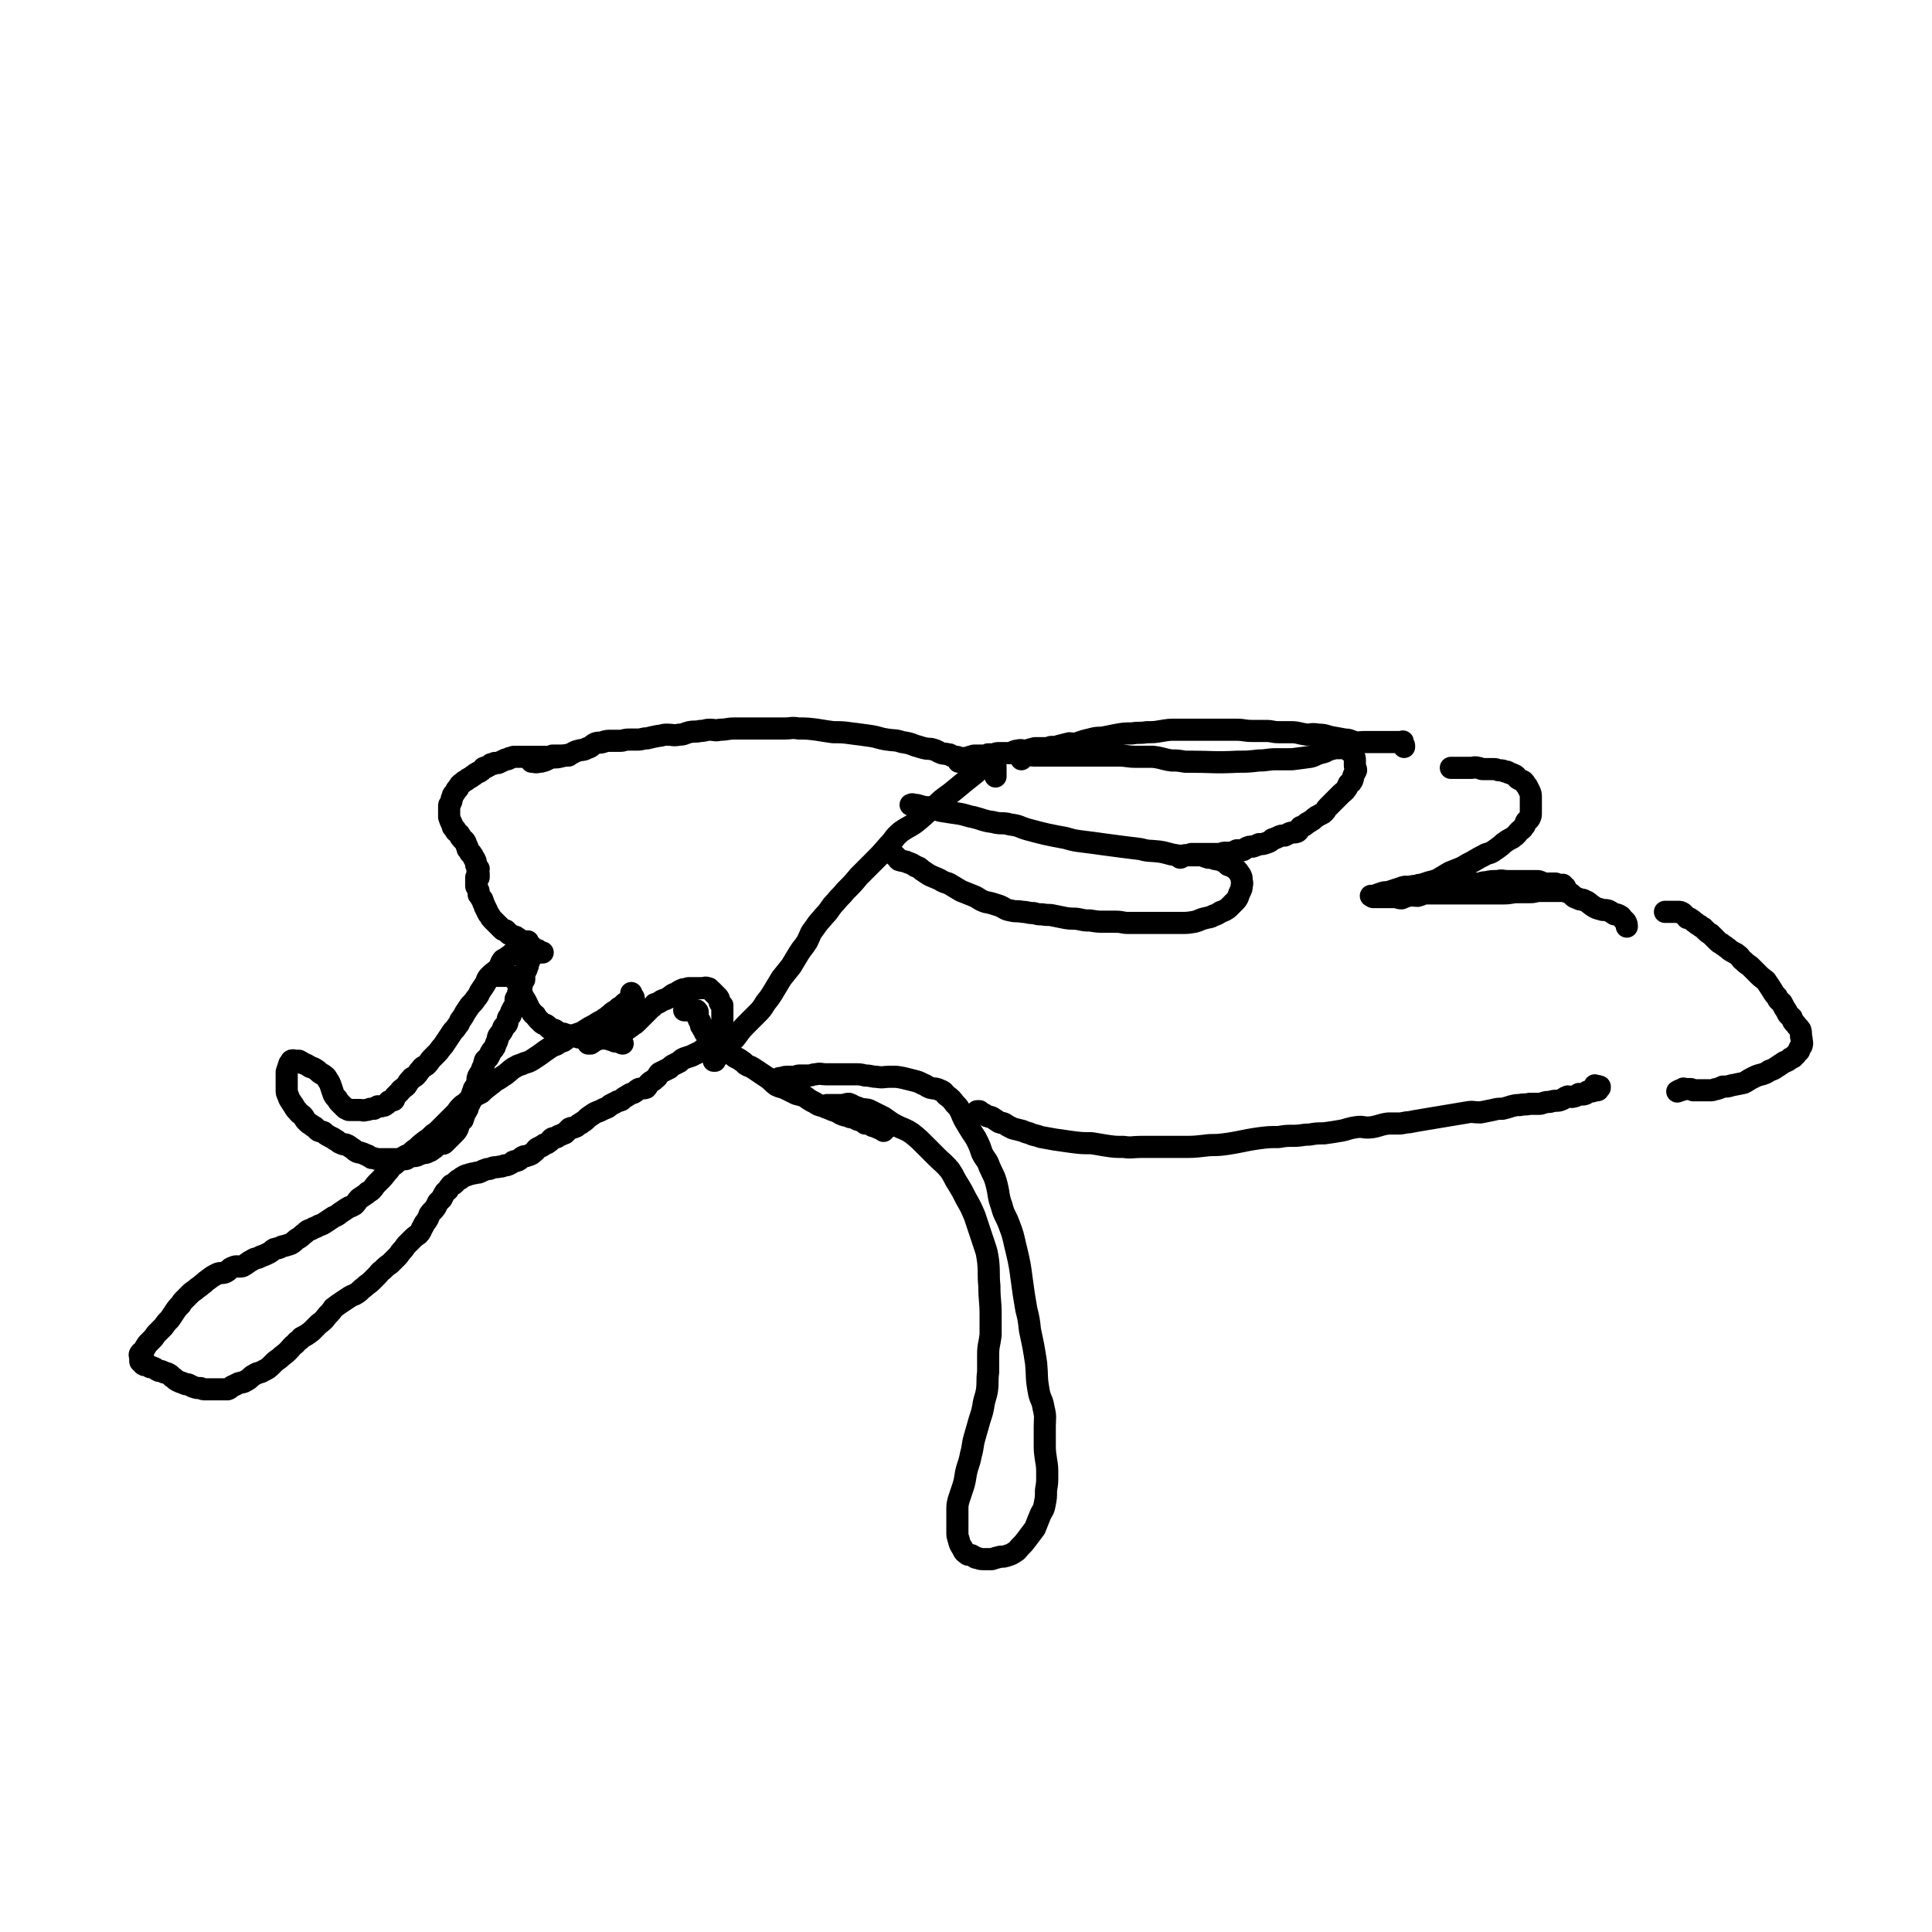<svg viewBox='0 0 1570 1570' version='1.1' xmlns='http://www.w3.org/2000/svg' xmlns:xlink='http://www.w3.org/1999/xlink'><g fill='none' stroke='#000000' stroke-width='18' stroke-linecap='round' stroke-linejoin='round'><path d='M462,614c0,0 0,0 0,0 -2,0 -2,0 -4,0 -1,0 -1,0 -3,0 -1,0 -1,0 -3,0 -1,0 -1,0 -3,0 -1,0 -1,1 -2,1 -2,0 -2,0 -4,0 -1,0 -1,0 -2,0 -2,0 -2,0 -3,0 -2,0 -2,0 -4,0 -2,0 -2,0 -3,0 -2,0 -2,0 -4,0 -1,0 -1,0 -2,0 -1,0 -1,0 -3,0 -2,0 -2,0 -4,0 -2,0 -2,1 -4,1 -1,1 -1,1 -2,1 -2,0 -2,1 -3,1 -2,1 -2,1 -4,2 -2,0 -2,0 -3,0 -1,1 -1,1 -3,1 -1,1 -1,1 -3,2 -1,1 -1,0 -3,1 -1,1 -1,2 -3,3 -1,1 -1,0 -2,1 -2,1 -2,1 -3,2 -2,1 -1,1 -3,2 -2,1 -2,1 -3,2 -2,1 -2,1 -3,2 -1,1 -2,1 -3,3 -1,1 0,1 -1,2 -1,1 -1,0 -1,1 -1,1 -1,2 -2,3 -1,1 -1,1 -1,2 -1,2 -1,2 -1,3 0,2 -1,2 -1,3 -1,1 -1,1 -1,2 0,2 0,2 0,3 0,1 0,1 0,3 0,1 0,1 0,2 0,1 0,1 0,1 1,3 1,3 2,5 0,1 1,1 1,3 1,1 1,1 2,2 0,1 0,1 1,2 1,1 2,1 3,3 0,1 0,1 1,2 1,2 2,1 3,3 1,1 0,1 1,3 1,1 1,1 1,3 1,1 1,1 2,3 1,1 1,0 1,1 1,1 1,1 2,3 0,1 1,1 1,2 1,1 0,1 1,3 0,0 0,0 0,1 1,2 1,2 2,3 0,0 -1,0 -1,1 0,1 0,1 0,1 0,1 1,1 1,2 0,0 0,1 0,1 0,1 0,1 0,1 0,1 0,1 0,1 0,0 0,0 -1,0 0,0 0,0 0,0 0,0 -1,0 -1,0 0,0 0,1 0,1 0,1 0,1 0,1 0,1 0,1 0,1 0,1 0,1 0,1 0,1 0,1 0,2 0,0 0,1 0,1 0,1 1,1 1,2 1,2 1,2 1,3 0,1 0,1 0,2 1,1 1,1 2,3 1,1 1,1 1,1 1,2 0,2 1,3 0,1 1,1 1,3 1,1 1,1 1,2 1,1 1,1 1,2 1,2 1,2 2,3 1,2 1,2 2,3 1,1 1,1 2,2 1,1 1,1 2,2 1,1 1,1 1,1 2,2 2,2 3,3 1,1 1,1 3,1 1,1 1,1 2,2 0,0 0,1 1,1 2,1 2,1 3,2 2,0 2,0 3,1 2,1 2,1 3,3 1,0 1,0 2,1 1,1 1,1 3,1 0,1 0,1 1,1 1,1 1,1 3,1 1,1 1,1 2,2 1,1 1,1 3,1 0,1 0,1 1,1 0,1 0,1 1,1 1,0 1,0 2,0 0,0 -1,0 -1,0 '/><path d='M429,769c0,0 0,0 0,0 0,-1 0,-1 0,-1 0,-1 0,-1 0,-3 0,0 0,0 0,0 0,0 0,0 0,0 0,0 0,0 0,0 0,0 0,0 0,0 -1,0 -1,0 -3,1 -1,0 -1,0 -3,1 -1,2 -1,2 -3,4 -1,1 -1,1 -2,2 -3,3 -3,3 -6,5 -2,2 -3,1 -4,3 -2,3 -1,4 -3,6 -3,3 -4,3 -7,6 -3,3 -2,4 -4,7 -2,3 -2,3 -4,6 -1,2 -1,3 -3,5 -2,3 -2,3 -5,6 -2,3 -2,3 -4,6 -1,2 -1,2 -3,5 -2,2 -1,3 -3,5 -2,3 -2,3 -4,5 -2,3 -2,3 -4,6 -2,3 -2,3 -4,6 -3,3 -2,3 -5,6 -2,2 -2,2 -4,4 -2,2 -2,3 -4,5 -2,2 -3,1 -5,4 -2,2 -2,3 -4,5 -2,2 -3,1 -4,3 -2,2 -2,2 -3,4 -1,2 -2,2 -3,3 -2,2 -2,1 -3,3 -2,2 -2,2 -4,4 -1,1 0,2 -1,3 -2,1 -2,0 -4,1 -1,1 -1,2 -3,3 -1,1 -1,0 -3,1 -2,0 -2,0 -3,0 -2,1 -2,1 -3,2 -2,0 -2,0 -3,0 -2,1 -2,1 -4,1 -2,1 -2,0 -3,0 -1,0 -1,0 -3,0 -2,0 -2,0 -3,0 -2,0 -2,0 -4,0 -1,0 -1,0 -2,-1 -1,0 -1,0 -2,-1 -2,-2 -2,-2 -3,-3 -2,-2 -2,-2 -3,-4 -2,-2 -2,-2 -3,-4 -1,-3 -1,-3 -2,-6 -1,-3 -1,-3 -3,-6 -1,-2 -1,-2 -4,-4 -2,-1 -2,-1 -4,-3 -3,-2 -3,-2 -6,-3 -3,-2 -3,-2 -6,-3 -1,-1 -1,-1 -3,-2 -2,0 -2,0 -3,0 -2,0 -2,-1 -3,0 -1,0 0,1 -1,2 -1,1 -1,0 -1,1 -1,3 -1,3 -2,6 0,1 0,1 0,3 0,2 0,2 0,4 0,2 0,2 0,5 0,1 0,1 0,3 0,2 0,2 1,4 1,3 1,3 3,6 1,2 1,1 2,3 1,2 1,2 3,4 2,3 3,2 5,5 1,2 1,2 3,4 2,2 2,1 4,3 3,1 2,2 5,4 2,1 2,0 4,1 2,2 2,2 4,3 3,2 3,1 5,3 3,1 2,2 5,3 2,1 2,1 4,1 3,1 3,2 5,3 2,1 2,2 4,3 2,1 2,0 4,1 3,1 2,1 5,2 1,1 2,1 3,2 3,0 3,1 6,1 2,0 2,0 4,0 1,0 1,0 3,0 3,0 3,0 6,0 2,0 2,0 4,0 2,0 2,0 4,0 2,0 2,-1 4,-2 3,-1 3,0 6,-1 2,-1 2,-1 5,-2 2,0 2,0 4,-1 3,-1 3,-2 5,-3 2,-2 2,-2 4,-3 2,-1 3,0 4,-1 2,-2 2,-2 4,-4 2,-2 2,-2 4,-4 2,-2 2,-2 3,-4 1,-2 0,-2 1,-4 1,-2 2,-2 3,-3 1,-3 1,-3 2,-6 1,-1 1,-1 2,-3 0,-1 0,-1 1,-3 1,-2 1,-2 2,-4 0,-3 0,-3 1,-6 0,-1 1,-1 1,-3 2,-3 2,-3 3,-6 0,-3 0,-3 1,-5 2,-3 2,-3 3,-6 2,-3 1,-3 2,-6 1,-2 2,-1 3,-3 1,-2 1,-2 2,-4 1,-2 2,-2 3,-4 1,-3 1,-3 2,-5 1,-2 0,-2 1,-4 1,-2 2,-2 3,-4 1,-1 0,-1 1,-3 1,-2 2,-1 3,-3 1,-2 0,-3 1,-5 1,-1 1,-1 2,-2 0,-2 0,-2 1,-4 1,-2 1,-2 2,-3 0,-1 1,-1 1,-3 0,-1 0,-2 0,-3 0,-1 1,-1 2,-2 0,-1 0,-1 0,-3 0,-1 1,-1 1,-2 1,-1 1,-1 1,-2 1,-1 0,-1 1,-2 0,-1 0,-1 0,-2 1,-2 1,-1 2,-3 0,-1 0,-1 0,-2 0,-1 0,-1 0,-3 0,-1 1,-1 1,-2 1,-1 1,-1 1,-3 1,-1 1,-1 1,-2 0,0 0,-1 0,-1 0,-1 1,-1 1,-2 0,0 0,0 0,-1 0,-1 0,-1 1,-1 0,0 0,-1 0,-1 0,0 0,0 0,0 -2,1 -2,1 -5,1 '/><path d='M400,793c0,0 0,0 0,0 1,0 1,0 3,0 3,0 3,0 6,0 3,0 3,0 5,0 1,0 1,0 1,0 1,0 1,1 2,1 1,1 1,1 2,2 0,1 0,1 1,2 1,2 1,2 2,3 1,3 1,3 2,6 1,3 1,3 3,6 1,2 1,2 2,4 1,2 1,3 3,5 1,2 1,2 3,3 1,2 1,2 2,3 2,2 2,2 3,3 2,2 3,1 4,2 2,1 1,2 3,3 2,1 2,0 4,1 2,1 2,2 4,3 1,0 2,0 3,0 1,0 1,1 3,1 1,1 1,1 3,1 2,0 2,0 4,0 1,0 1,0 2,1 2,0 2,0 3,0 2,0 2,0 3,0 2,0 2,0 3,0 1,0 1,0 1,0 3,0 3,0 5,0 1,0 1,0 3,0 1,0 1,1 3,1 0,0 0,0 1,0 2,0 2,0 4,1 2,0 2,0 3,0 1,0 1,1 2,1 1,0 1,0 2,0 1,0 1,1 1,1 1,1 2,1 2,1 -1,0 -1,-1 -2,-1 -3,-1 -3,0 -5,-1 '/><path d='M478,848c0,0 0,0 0,0 1,0 1,0 2,0 2,-1 2,-2 5,-3 1,-1 1,-1 3,-1 1,-1 1,-1 2,-1 2,-1 2,-1 4,-1 2,-1 2,0 4,-1 2,0 2,0 4,-1 1,-1 1,-1 3,-2 2,0 2,0 3,-1 3,-1 3,-2 5,-3 2,-2 2,-1 4,-3 2,-2 2,-2 4,-4 2,-2 2,-2 4,-4 2,-2 2,-2 4,-4 2,-1 2,-2 3,-3 3,-1 3,-1 6,-3 3,-1 3,-1 5,-2 3,-2 3,-3 7,-4 2,-2 3,-2 5,-3 3,0 3,-1 5,-1 4,0 4,0 7,0 2,0 2,0 4,0 2,0 2,-1 4,0 2,0 1,1 3,2 1,1 1,1 3,3 1,1 1,1 2,2 2,2 1,3 2,5 1,1 1,1 2,2 0,2 0,2 0,4 0,2 0,2 0,3 0,2 0,2 0,5 0,2 -1,2 -1,4 -2,3 -2,3 -3,7 -1,2 0,2 -1,4 -2,2 -2,2 -4,3 -2,2 -2,2 -3,3 -2,2 -2,2 -4,3 -2,2 -3,2 -5,3 -2,1 -2,1 -4,2 -3,1 -3,1 -6,2 -2,1 -2,1 -4,3 -2,1 -2,1 -4,2 -2,1 -2,1 -4,3 -2,1 -2,1 -4,2 -2,1 -2,1 -4,2 -2,2 -1,3 -3,4 -2,2 -2,2 -4,3 -3,2 -2,3 -4,5 -3,1 -3,0 -6,1 -2,1 -2,2 -4,3 -3,1 -3,1 -6,3 -2,1 -2,1 -4,3 -2,1 -2,0 -5,2 -2,1 -2,1 -4,2 -2,2 -2,2 -5,3 -2,1 -2,1 -4,2 -3,1 -3,1 -6,3 -3,2 -3,2 -5,4 -2,2 -2,1 -4,3 -3,1 -2,2 -5,3 -2,1 -2,0 -4,1 -2,2 -2,2 -4,4 -3,1 -2,1 -5,2 -2,2 -2,1 -5,2 -2,1 -1,2 -3,3 -2,2 -3,1 -5,3 -2,1 -2,1 -4,2 -2,1 -1,2 -3,3 -2,2 -2,2 -5,3 -2,1 -2,0 -4,1 -2,1 -2,2 -4,3 -2,1 -2,0 -4,1 -1,1 -1,1 -3,2 -2,1 -2,1 -4,1 -2,1 -2,1 -4,1 -3,1 -3,0 -6,1 -2,1 -2,1 -4,1 -3,1 -3,1 -5,2 -2,1 -2,1 -4,1 -2,1 -2,0 -4,1 -2,0 -2,1 -4,1 -1,1 -1,0 -2,1 -2,1 -2,1 -3,2 -2,1 -2,1 -3,2 -1,1 -1,1 -2,2 -1,1 -2,0 -3,2 -1,1 -1,1 -2,3 -1,1 -2,1 -3,3 -1,2 -1,2 -2,4 -1,1 -1,1 -3,3 -1,2 -1,2 -2,4 -2,3 -3,3 -5,6 -1,3 -1,3 -3,6 -2,2 -1,2 -3,5 -1,2 -1,3 -3,5 -3,2 -3,2 -6,5 -2,2 -2,2 -4,4 -2,3 -2,3 -4,5 -2,3 -2,3 -4,5 -3,3 -3,3 -5,5 -3,2 -3,2 -6,5 -3,2 -2,2 -5,5 -2,2 -2,2 -4,4 -3,3 -3,2 -6,5 -3,2 -3,3 -6,5 -3,2 -3,1 -6,3 -3,2 -3,2 -6,4 -3,2 -3,2 -7,5 -2,3 -2,3 -5,6 -3,4 -3,4 -7,7 -3,3 -3,3 -6,6 -4,3 -4,3 -8,5 -2,3 -3,2 -5,5 -3,2 -3,3 -6,6 -3,3 -4,3 -7,6 -3,2 -3,2 -6,5 -3,3 -3,3 -7,5 -3,2 -4,1 -7,3 -4,2 -3,3 -7,5 -3,2 -3,1 -6,2 -2,1 -2,1 -4,2 -3,1 -2,2 -5,3 -2,0 -2,0 -4,0 -3,0 -3,0 -6,0 -2,0 -2,0 -4,0 -2,0 -2,0 -4,0 -2,0 -2,0 -4,-1 -3,0 -3,0 -6,-1 -2,-1 -2,-1 -4,-2 -2,0 -2,0 -4,-1 -3,-1 -3,-1 -5,-2 -2,-1 -2,-2 -4,-3 -2,-2 -2,-2 -4,-3 -2,-1 -2,0 -3,-1 -2,-1 -2,-1 -4,-1 -2,-1 -2,-1 -3,-2 -2,-1 -2,-1 -4,-1 -1,-1 -1,-1 -2,-2 -2,0 -2,1 -3,0 -1,0 -1,-1 -2,-2 0,0 -1,0 -1,-1 0,-1 0,-2 0,-3 0,-1 -1,-2 0,-3 1,-2 2,-1 3,-3 1,-2 1,-2 3,-5 1,-1 1,-1 3,-3 2,-2 2,-2 4,-5 3,-3 3,-3 6,-6 2,-3 2,-3 5,-6 2,-3 2,-3 4,-6 2,-3 2,-3 5,-6 1,-2 1,-2 3,-4 2,-2 2,-2 4,-4 2,-2 2,-2 5,-4 2,-2 3,-2 5,-4 3,-2 2,-2 5,-4 4,-3 4,-3 8,-5 3,-1 3,0 6,-1 4,-2 3,-3 6,-4 4,-2 4,0 8,-1 4,-2 4,-3 8,-5 3,-2 4,-1 7,-3 3,-1 3,-1 7,-3 2,-1 2,-2 4,-3 3,-1 3,0 6,-2 4,-1 4,-1 7,-2 4,-2 3,-3 7,-5 3,-2 2,-2 5,-4 2,-2 2,-2 5,-3 3,-2 3,-1 6,-3 3,-1 3,-1 6,-3 3,-2 3,-2 6,-4 2,-1 3,-1 5,-3 3,-2 3,-2 6,-4 3,-2 3,-1 6,-3 2,-2 2,-3 4,-5 3,-2 3,-2 6,-4 1,-2 2,-1 4,-3 2,-2 2,-3 4,-5 2,-2 2,-2 4,-4 3,-3 3,-4 6,-7 2,-3 2,-3 5,-5 3,-3 3,-3 6,-5 3,-2 3,-2 6,-3 3,-3 3,-3 6,-5 3,-3 3,-3 7,-6 3,-2 3,-2 6,-5 3,-2 3,-2 6,-5 3,-3 3,-3 6,-6 3,-3 3,-3 6,-6 2,-2 2,-3 4,-5 2,-2 2,-2 4,-3 3,-3 3,-3 6,-5 3,-2 3,-2 7,-4 3,-3 3,-3 7,-6 3,-2 3,-3 7,-5 3,-2 3,-2 6,-4 4,-3 4,-4 8,-6 3,-2 3,-1 7,-3 3,-1 4,-1 7,-3 3,-2 3,-2 6,-4 4,-3 4,-3 7,-5 3,-2 3,-2 6,-3 3,-2 3,-2 6,-3 3,-2 2,-2 6,-4 3,-1 3,-1 6,-2 3,-1 3,-1 6,-3 3,-2 3,-2 7,-4 3,-2 3,-2 7,-4 2,-2 2,-1 4,-3 3,-2 2,-2 5,-4 2,-1 2,-1 4,-3 2,-1 2,-1 3,-2 2,-2 2,-2 4,-3 1,-1 1,-1 2,-2 1,-1 2,-1 3,-1 0,-1 -1,-1 -1,-1 -1,-1 -1,-1 -1,-3 '/><path d='M556,821c0,0 0,0 0,0 0,0 0,0 1,0 1,0 1,0 2,0 1,0 1,0 2,0 1,0 1,0 2,0 1,0 1,0 2,0 0,0 0,0 1,0 0,0 0,0 0,0 1,1 1,1 1,2 0,1 0,1 0,3 0,1 0,1 1,3 1,1 1,1 1,2 1,2 0,2 1,3 1,2 1,2 2,3 1,2 0,2 2,3 1,1 1,1 3,2 2,1 1,2 3,3 2,1 2,0 4,2 2,2 2,2 4,4 2,1 2,1 3,3 3,2 2,2 5,4 2,2 2,1 5,3 3,2 3,2 5,4 3,2 3,1 6,3 3,2 3,2 6,4 3,2 3,2 6,4 4,3 3,3 7,6 4,2 4,1 8,3 4,2 4,2 8,4 4,1 4,1 7,2 4,3 4,3 8,5 3,2 3,2 7,3 2,1 2,1 5,2 2,1 2,1 5,2 3,1 3,2 6,3 2,1 2,0 4,1 2,1 2,1 4,1 2,1 2,1 4,2 2,1 2,0 4,1 1,1 1,1 2,2 2,0 2,0 3,0 2,0 1,1 3,2 1,0 1,-1 2,0 1,0 1,1 1,1 1,1 1,0 2,0 1,0 1,1 1,1 1,1 1,1 2,1 0,-1 0,-1 0,-1 0,0 0,1 1,1 0,0 0,0 1,0 0,0 -1,1 -1,1 0,0 0,-1 -1,-2 '/><path d='M631,877c0,0 0,0 0,0 0,0 1,0 1,0 1,-1 1,-1 3,-1 3,-1 3,-1 6,-1 1,0 1,0 3,0 1,0 1,0 3,0 1,0 1,-1 2,-1 2,0 2,0 4,0 2,0 2,0 4,0 3,0 3,-1 6,-1 4,-1 4,0 8,0 4,0 4,0 7,0 4,0 4,0 8,0 4,0 4,0 8,0 5,0 5,0 9,1 5,0 5,1 9,1 6,1 6,0 11,0 6,0 6,0 11,1 4,1 4,1 8,2 4,1 4,1 8,3 3,1 3,2 6,3 4,1 4,0 8,2 3,1 3,2 5,4 4,3 4,3 7,7 3,3 3,3 5,7 2,5 2,5 5,10 3,5 3,5 7,11 3,6 3,6 5,12 3,6 4,5 6,11 3,7 4,7 6,15 2,8 1,9 4,17 2,8 3,7 6,15 3,8 3,8 5,17 5,20 4,20 7,40 1,6 1,6 2,12 2,8 2,8 3,17 3,14 3,14 5,27 1,11 0,11 2,22 1,7 3,7 4,14 2,8 1,8 1,15 0,7 0,7 0,14 0,6 0,6 1,13 1,6 1,6 1,13 0,6 0,6 -1,12 0,6 0,6 -1,11 -1,6 -2,5 -4,10 -2,5 -2,5 -4,10 -3,4 -3,4 -6,8 -3,4 -3,4 -6,7 -2,2 -2,3 -4,4 -3,2 -3,2 -6,3 -3,1 -3,1 -6,1 -4,1 -4,1 -7,2 -3,0 -3,0 -6,0 -3,0 -3,0 -6,-1 -2,0 -2,-1 -4,-2 -2,-1 -3,0 -4,-1 -3,-2 -3,-3 -4,-5 -2,-3 -2,-3 -3,-7 -1,-3 -1,-3 -1,-6 0,-5 0,-5 0,-9 0,-4 0,-4 0,-8 0,-5 0,-5 1,-9 2,-6 2,-6 4,-12 2,-7 1,-7 3,-14 2,-6 2,-6 3,-11 2,-7 1,-7 3,-14 2,-7 2,-7 4,-14 2,-6 2,-6 3,-11 1,-7 2,-7 3,-13 1,-7 0,-8 1,-15 0,-7 0,-7 0,-14 0,-8 1,-8 2,-16 0,-8 0,-8 0,-17 0,-11 -1,-11 -1,-23 -1,-10 0,-10 -1,-20 -1,-7 -1,-7 -3,-13 -2,-6 -2,-6 -4,-12 -2,-6 -2,-6 -4,-12 -3,-7 -3,-7 -7,-14 -3,-6 -3,-6 -6,-11 -4,-6 -3,-6 -7,-12 -5,-6 -6,-6 -11,-11 -5,-5 -5,-5 -10,-10 -5,-5 -5,-5 -10,-9 -6,-4 -6,-3 -12,-6 -6,-3 -5,-3 -11,-7 -6,-3 -6,-3 -12,-6 -4,-1 -5,0 -9,-2 -4,-1 -4,-2 -7,-3 -3,0 -3,1 -7,1 -6,0 -6,0 -11,0 '/><path d='M794,903c0,0 0,0 0,0 1,0 1,0 2,0 1,1 1,1 3,2 2,1 1,1 3,2 2,1 2,0 4,1 3,2 3,2 6,4 2,1 2,0 4,1 3,2 3,2 7,4 4,1 4,1 8,2 4,2 4,1 8,3 4,1 4,1 7,2 5,1 6,1 11,2 7,1 7,1 14,2 8,1 8,1 16,1 6,1 6,1 12,2 7,1 7,1 14,1 7,1 7,0 14,0 8,0 8,0 17,0 9,0 9,0 17,0 9,0 9,0 18,-1 7,-1 7,0 15,-1 15,-2 15,-3 29,-5 8,-1 8,-1 16,-1 6,-1 6,-1 12,-1 7,0 7,-1 13,-1 6,-1 6,-1 12,-1 7,-1 7,-1 13,-2 6,-1 6,-2 13,-3 6,-1 6,1 13,0 6,-1 6,-2 13,-3 4,0 4,0 8,0 5,0 5,-1 9,-1 5,-1 5,-1 11,-2 6,-1 6,-1 12,-2 6,-1 6,-1 12,-2 6,-1 6,-1 12,-2 5,-1 5,0 11,0 5,-1 5,-1 10,-2 4,-1 4,-1 8,-1 4,-1 4,-1 7,-2 4,-1 4,-1 7,-1 4,-1 4,0 8,-1 4,0 4,0 7,0 2,0 2,0 5,-1 3,-1 3,0 6,-1 4,-1 4,0 7,-1 3,-1 3,-2 6,-3 2,0 3,1 5,0 2,0 2,-1 4,-2 2,0 3,1 5,0 1,0 1,-1 2,-2 2,0 2,0 3,0 2,0 2,-1 3,-1 1,-1 1,0 2,0 1,0 1,-1 1,-1 1,-1 1,-1 1,-1 0,0 0,0 0,0 0,-1 0,-1 0,-1 -2,-1 -2,0 -4,-1 '/><path d='M1363,887c0,0 0,0 0,0 1,0 1,-1 2,-1 0,0 0,0 1,0 1,0 1,-1 2,-1 0,-1 0,0 0,0 1,0 1,0 1,0 2,0 2,0 3,0 0,0 0,0 1,0 2,0 1,0 3,1 0,0 0,0 1,0 2,0 2,0 3,0 2,0 2,0 4,0 2,0 2,0 3,0 1,0 1,0 3,0 3,0 3,-1 5,-1 3,-1 3,-1 5,-2 4,0 4,0 7,-1 5,-1 5,-1 10,-2 4,-2 3,-2 7,-4 4,-2 4,-2 8,-3 3,-1 3,-1 6,-3 3,-1 3,-1 6,-3 3,-2 3,-2 6,-4 3,-1 3,-1 5,-3 2,-1 2,0 3,-2 2,-1 1,-1 2,-2 1,-1 1,-1 2,-2 0,-2 0,-2 1,-3 1,-1 1,-1 1,-1 1,-3 0,-3 0,-6 -1,-3 0,-4 -1,-7 -2,-3 -2,-2 -4,-5 -2,-2 -2,-2 -3,-5 -2,-2 -3,-2 -4,-5 -2,-3 -2,-3 -4,-7 -2,-2 -3,-2 -4,-5 -3,-3 -3,-4 -5,-7 -2,-3 -2,-3 -4,-6 -4,-3 -4,-3 -7,-6 -3,-3 -3,-3 -6,-6 -3,-2 -3,-2 -5,-4 -3,-2 -2,-3 -5,-5 -2,-2 -2,-1 -5,-3 -2,-1 -2,-2 -4,-3 -2,-2 -2,-1 -4,-3 -2,-1 -2,-1 -3,-2 -1,-1 -1,-1 -3,-3 -1,-1 -1,-1 -3,-3 -2,-1 -2,-1 -4,-3 -1,-1 -1,-1 -2,-2 -2,-1 -2,-1 -3,-2 -2,-1 -2,-1 -3,-2 -2,-1 -2,-2 -4,-3 -1,-1 -2,-1 -3,-1 -1,-1 -1,-2 -3,-3 -1,-1 0,-1 -1,-1 -1,-1 -2,-1 -3,-1 -1,0 -1,0 -2,0 -1,0 -1,0 -2,0 -3,0 -3,0 -7,0 '/><path d='M1245,720c0,0 0,0 0,0 3,-1 3,-1 6,-1 2,0 2,0 3,0 2,0 2,-1 5,-1 1,0 1,0 3,0 1,0 1,0 2,0 1,0 0,1 1,1 1,0 1,0 2,0 0,0 0,0 1,0 1,0 1,0 2,0 0,0 0,1 0,1 1,1 1,1 1,1 1,1 1,0 1,0 0,0 0,1 0,1 0,0 0,0 0,0 0,0 0,0 0,0 -1,1 -1,1 -2,2 -2,0 -2,0 -3,0 -3,0 -3,0 -6,0 -2,0 -2,0 -5,0 -2,0 -2,0 -4,0 -5,0 -4,1 -9,1 -5,0 -5,0 -10,0 -5,0 -5,1 -11,1 -5,0 -5,0 -10,0 -5,0 -5,0 -9,0 -4,0 -4,0 -8,0 -4,0 -4,0 -7,0 -3,0 -3,0 -7,0 -4,0 -4,0 -8,0 -3,0 -3,0 -7,0 -3,0 -3,0 -6,0 -4,0 -4,1 -8,2 -4,0 -4,-1 -7,0 -3,0 -3,1 -6,2 -3,0 -3,-1 -6,-1 -3,0 -3,0 -6,0 -2,0 -2,0 -3,0 -2,0 -2,0 -4,0 -1,0 -1,0 -2,0 -1,0 -1,0 -2,0 -1,0 -1,-1 -2,-1 0,0 0,0 0,0 1,0 2,0 3,0 2,-1 2,-1 5,-2 3,-1 3,-1 6,-1 3,-1 3,-1 6,-2 4,-1 4,0 8,-1 4,-1 4,-2 8,-2 8,-1 8,-1 15,-1 19,-1 19,-1 38,-1 2,-1 2,-1 4,-1 5,-1 5,-1 10,-1 4,-1 4,0 8,0 5,0 5,0 9,0 4,0 4,0 8,0 3,0 3,0 7,0 3,0 3,1 6,2 4,1 4,1 7,2 3,1 3,2 6,3 4,2 4,1 8,3 3,2 2,3 6,4 3,2 3,0 6,2 3,1 3,2 6,4 3,2 3,2 7,3 2,1 3,0 6,1 2,1 2,1 5,3 2,0 2,0 4,1 2,1 1,1 3,3 1,1 1,1 2,2 1,2 1,2 1,4 '/><path d='M1135,725c0,0 0,0 0,0 0,0 0,-1 0,-1 0,0 1,0 1,0 1,0 0,-1 1,-2 0,0 0,0 1,0 2,-1 1,-1 3,-1 1,-1 2,0 3,0 2,0 2,0 3,0 2,0 2,0 4,-1 2,-1 2,-1 4,-1 3,-1 3,-1 6,-2 4,-1 4,-1 7,-2 5,-3 5,-3 10,-6 5,-2 5,-2 10,-4 5,-3 5,-3 9,-5 5,-3 5,-3 9,-5 3,-2 4,-1 7,-3 3,-2 3,-2 7,-5 2,-2 2,-2 5,-4 3,-2 3,-1 5,-3 3,-2 2,-2 5,-5 1,-1 2,-1 3,-3 2,-2 1,-2 2,-4 1,-2 2,-1 3,-3 1,-2 1,-2 1,-5 0,-2 0,-2 0,-4 0,-2 0,-2 0,-3 0,-3 0,-3 0,-5 0,-2 0,-3 -1,-5 -1,-2 -1,-2 -2,-4 -2,-2 -1,-2 -3,-4 -2,-1 -2,-1 -4,-2 -2,-1 -1,-2 -3,-3 -2,-1 -2,-1 -5,-2 -1,-1 -1,-1 -3,-1 -2,-1 -2,-1 -4,-1 -3,0 -2,-1 -5,-1 -2,0 -2,0 -5,0 -2,0 -2,0 -4,0 -2,0 -2,-1 -4,-1 -3,-1 -3,0 -5,0 -1,0 -1,0 -3,0 -2,0 -2,0 -4,0 -1,0 -1,0 -3,0 -1,0 -1,0 -2,0 0,0 0,0 -1,0 -2,0 -2,0 -4,0 '/><path d='M1141,607c0,0 0,0 0,0 0,-1 0,-1 0,-1 0,-1 -1,-1 -1,-2 0,0 0,0 0,0 0,0 0,0 0,0 0,0 0,0 0,0 0,-1 0,-1 0,-1 0,-1 0,0 -1,0 -1,0 -1,0 -1,0 -1,0 -1,0 -2,0 -2,0 -2,0 -3,0 -2,0 -2,0 -4,0 -2,0 -2,0 -4,0 -2,0 -2,0 -4,0 -4,0 -4,0 -8,0 -3,0 -3,0 -5,0 -4,0 -4,1 -7,0 -4,-1 -4,-2 -8,-2 -5,-1 -6,-1 -11,-2 -5,-1 -5,-2 -11,-2 -5,-1 -5,0 -9,0 -7,-1 -7,-2 -13,-2 -5,0 -5,0 -10,0 -5,0 -5,-1 -10,-1 -6,0 -6,0 -11,0 -7,0 -7,-1 -13,-1 -8,0 -8,0 -15,0 -6,0 -6,0 -11,0 -6,0 -6,0 -12,0 -5,0 -5,0 -11,0 -6,0 -6,0 -12,1 -6,1 -6,1 -12,1 -6,1 -6,0 -12,1 -6,0 -6,0 -12,1 -5,1 -5,1 -10,2 -4,1 -4,0 -9,1 -4,1 -4,1 -8,2 -3,1 -3,1 -6,2 -3,1 -3,0 -6,0 -4,1 -4,1 -8,2 -3,1 -3,1 -7,1 -3,1 -3,1 -7,1 -3,0 -3,0 -6,0 -4,1 -4,1 -7,2 -4,0 -4,-1 -7,0 -3,0 -3,1 -6,2 -3,0 -3,0 -6,0 -2,0 -2,0 -4,0 -2,0 -2,1 -5,1 -1,0 -1,0 -3,0 -1,0 -1,1 -2,1 -2,0 -2,0 -3,0 -1,0 -1,0 -3,0 -1,0 -1,0 -2,0 -1,0 -1,0 -1,0 -2,0 -2,1 -3,1 -1,0 -1,0 -1,0 -1,0 -1,1 -2,1 0,0 -1,0 -1,0 -1,0 -1,0 -1,0 -1,0 -1,0 -1,0 -1,1 -1,1 -1,2 -1,0 -2,-1 -2,-1 -1,0 -1,1 -1,2 0,0 1,-1 1,-1 0,0 -1,0 -1,0 -1,0 0,0 0,0 0,0 0,0 0,0 0,0 0,0 0,0 0,0 0,0 0,0 0,0 0,0 0,0 0,0 0,0 0,-1 0,0 0,-1 0,-1 -1,-1 -1,-1 -2,-1 -1,0 -1,0 -1,0 -2,-1 -2,0 -3,-1 -1,-1 -1,-1 -3,-1 -2,-1 -2,0 -5,-1 -3,-1 -3,-2 -7,-3 -3,-1 -3,0 -7,-1 -4,-1 -3,-1 -7,-2 -5,-2 -5,-2 -11,-3 -6,-2 -6,-1 -12,-2 -7,-1 -7,-2 -14,-3 -7,-1 -7,-1 -15,-2 -7,-1 -8,-1 -15,-1 -7,-1 -7,-1 -13,-2 -8,-1 -8,-1 -15,-1 -6,-1 -6,0 -11,0 -7,0 -7,0 -13,0 -7,0 -7,0 -14,0 -7,0 -7,0 -14,0 -6,0 -6,1 -12,1 -4,1 -4,0 -8,0 -4,0 -4,1 -8,1 -4,1 -4,0 -9,1 -4,1 -4,2 -8,2 -5,1 -5,0 -10,0 -4,0 -4,1 -7,1 -5,1 -5,1 -9,2 -4,0 -4,1 -8,1 -3,0 -4,0 -7,0 -4,0 -4,1 -7,1 -4,0 -4,0 -7,0 -4,0 -4,0 -7,1 -3,1 -3,0 -6,1 -4,2 -3,3 -7,4 -3,2 -4,1 -7,2 -4,1 -4,2 -7,3 -4,1 -4,1 -8,2 -4,1 -4,0 -8,1 -2,1 -2,1 -4,2 -3,1 -3,1 -5,1 -3,1 -3,0 -6,0 '/><path d='M809,631c0,0 0,0 0,0 0,-1 0,-1 0,-3 0,-1 0,-1 0,-2 0,0 0,0 0,-1 0,-1 0,-1 0,-1 0,-1 0,-1 0,-1 -1,0 -1,0 -3,0 -2,0 -2,0 -4,0 -2,0 -2,1 -5,2 -2,1 -2,1 -4,3 -5,4 -5,4 -10,8 -6,5 -6,5 -11,9 -7,5 -7,5 -13,11 -7,5 -6,5 -12,10 -7,6 -8,5 -15,10 -6,5 -5,6 -10,11 -6,7 -6,7 -12,13 -6,6 -6,6 -12,12 -5,6 -5,6 -11,12 -4,5 -4,4 -8,9 -5,5 -4,6 -9,11 -4,5 -4,4 -8,10 -4,5 -3,5 -6,11 -3,5 -4,5 -7,10 -3,5 -3,5 -6,10 -4,5 -4,5 -8,10 -3,5 -3,5 -6,10 -3,5 -3,5 -7,10 -3,5 -3,5 -7,9 -5,5 -5,5 -9,9 -5,5 -5,6 -9,11 -3,3 -3,2 -6,6 -2,2 -2,3 -4,5 -2,2 -2,2 -4,4 -1,1 -1,1 -3,3 0,0 1,0 1,0 0,0 0,0 0,0 '/><path d='M727,695c0,0 0,0 0,0 1,1 1,1 1,1 0,0 0,0 0,0 1,1 1,1 2,2 0,0 0,1 1,1 2,1 2,0 4,1 1,0 1,0 3,1 3,1 3,1 6,3 3,1 3,1 5,3 3,2 3,2 6,4 4,2 5,2 9,4 3,2 4,2 7,3 5,3 5,3 10,6 5,2 5,2 10,4 5,2 4,3 10,5 5,1 5,1 11,3 5,2 4,3 10,4 4,1 4,0 9,1 4,0 4,1 9,1 4,1 3,1 7,1 5,1 5,0 9,1 5,1 5,1 10,2 6,1 6,0 11,1 5,1 4,1 9,1 6,1 6,1 11,1 5,0 5,0 10,0 5,0 5,1 10,1 5,0 5,0 10,0 5,0 5,0 10,0 6,0 6,0 12,0 5,0 5,0 10,0 6,0 6,0 12,-1 4,-1 4,-2 9,-3 3,-1 3,0 6,-2 3,-1 3,-1 6,-3 3,-1 3,-1 6,-3 2,-2 2,-2 5,-5 2,-2 2,-2 3,-4 1,-3 1,-3 2,-5 1,-2 1,-2 1,-4 1,-3 0,-3 0,-5 0,-2 0,-2 -1,-4 -2,-3 -2,-3 -4,-5 -3,-2 -3,-2 -6,-3 -2,-2 -2,-2 -4,-3 -3,-2 -3,-1 -7,-2 -2,-1 -2,-1 -5,-1 -4,-1 -4,-2 -8,-2 -4,0 -4,0 -7,0 -6,0 -6,1 -11,0 -7,-1 -7,-2 -14,-3 -8,-1 -8,0 -15,-2 -8,-1 -8,-1 -16,-2 -7,-1 -8,-1 -15,-2 -7,-1 -7,-1 -15,-2 -8,-1 -8,-1 -15,-3 -16,-3 -16,-3 -31,-7 -7,-2 -6,-3 -14,-4 -7,-2 -7,0 -14,-2 -8,-1 -8,-2 -16,-4 -6,-1 -6,-2 -13,-3 -7,-1 -7,-1 -13,-2 -5,-1 -5,-2 -9,-3 -4,0 -4,0 -8,-1 -3,-1 -3,-1 -6,-1 -1,-1 -1,0 -2,0 0,0 0,0 0,0 '/><path d='M959,697c0,0 0,0 0,0 1,0 1,-1 2,-1 1,-1 1,-1 3,-1 1,0 1,0 2,0 1,0 1,0 2,-1 2,0 2,0 4,0 2,0 2,0 3,0 2,0 2,0 5,0 1,0 1,0 3,0 2,0 2,0 4,0 3,0 3,0 5,0 1,0 1,-1 3,-1 2,0 2,0 3,0 2,0 2,0 3,0 2,-1 2,-1 4,-2 2,0 2,0 4,0 2,0 2,-1 4,-2 2,-1 2,-1 5,-1 3,-1 3,-1 5,-2 3,0 3,0 6,-1 3,-1 3,-1 5,-3 3,-1 3,-1 5,-2 2,-1 2,-1 5,-1 2,-1 2,-1 4,-2 3,-1 3,0 6,-1 2,-1 1,-2 3,-4 3,-1 3,-1 5,-3 2,-1 2,-1 5,-3 2,-2 2,-2 4,-3 3,-2 3,-1 5,-3 2,-2 1,-2 3,-4 2,-2 2,-2 4,-4 2,-2 2,-2 4,-4 1,-1 1,-1 3,-3 2,-2 2,-1 4,-4 1,-1 1,-2 2,-4 2,-1 2,-1 3,-3 1,-2 0,-2 1,-4 1,-2 1,-2 2,-4 0,-2 -1,-2 -1,-4 0,-2 0,-2 0,-4 0,-2 0,-2 -1,-4 0,-1 0,-1 -1,-3 -1,-1 -1,-1 -3,-1 -1,-1 -2,-2 -3,-2 -2,-1 -2,0 -4,0 -1,0 -1,0 -3,0 -3,0 -3,1 -6,1 -3,2 -3,2 -7,3 -4,1 -4,2 -8,3 -7,1 -7,1 -15,2 -6,0 -6,0 -13,0 -7,0 -7,1 -14,1 -9,1 -9,1 -17,1 -20,1 -20,0 -39,0 -2,0 -2,0 -4,0 -6,-1 -6,-1 -11,-1 -7,-1 -7,-2 -15,-3 -7,0 -7,0 -14,0 -7,0 -7,-1 -14,-1 -6,0 -6,0 -13,0 -5,0 -5,0 -10,0 -5,0 -5,0 -10,0 -5,0 -5,0 -10,0 -5,0 -5,0 -10,0 -4,0 -4,0 -8,0 -4,0 -4,0 -8,0 -3,0 -3,-1 -6,0 -2,0 -2,1 -3,2 -1,0 -1,0 -1,1 '/></g>
</svg>